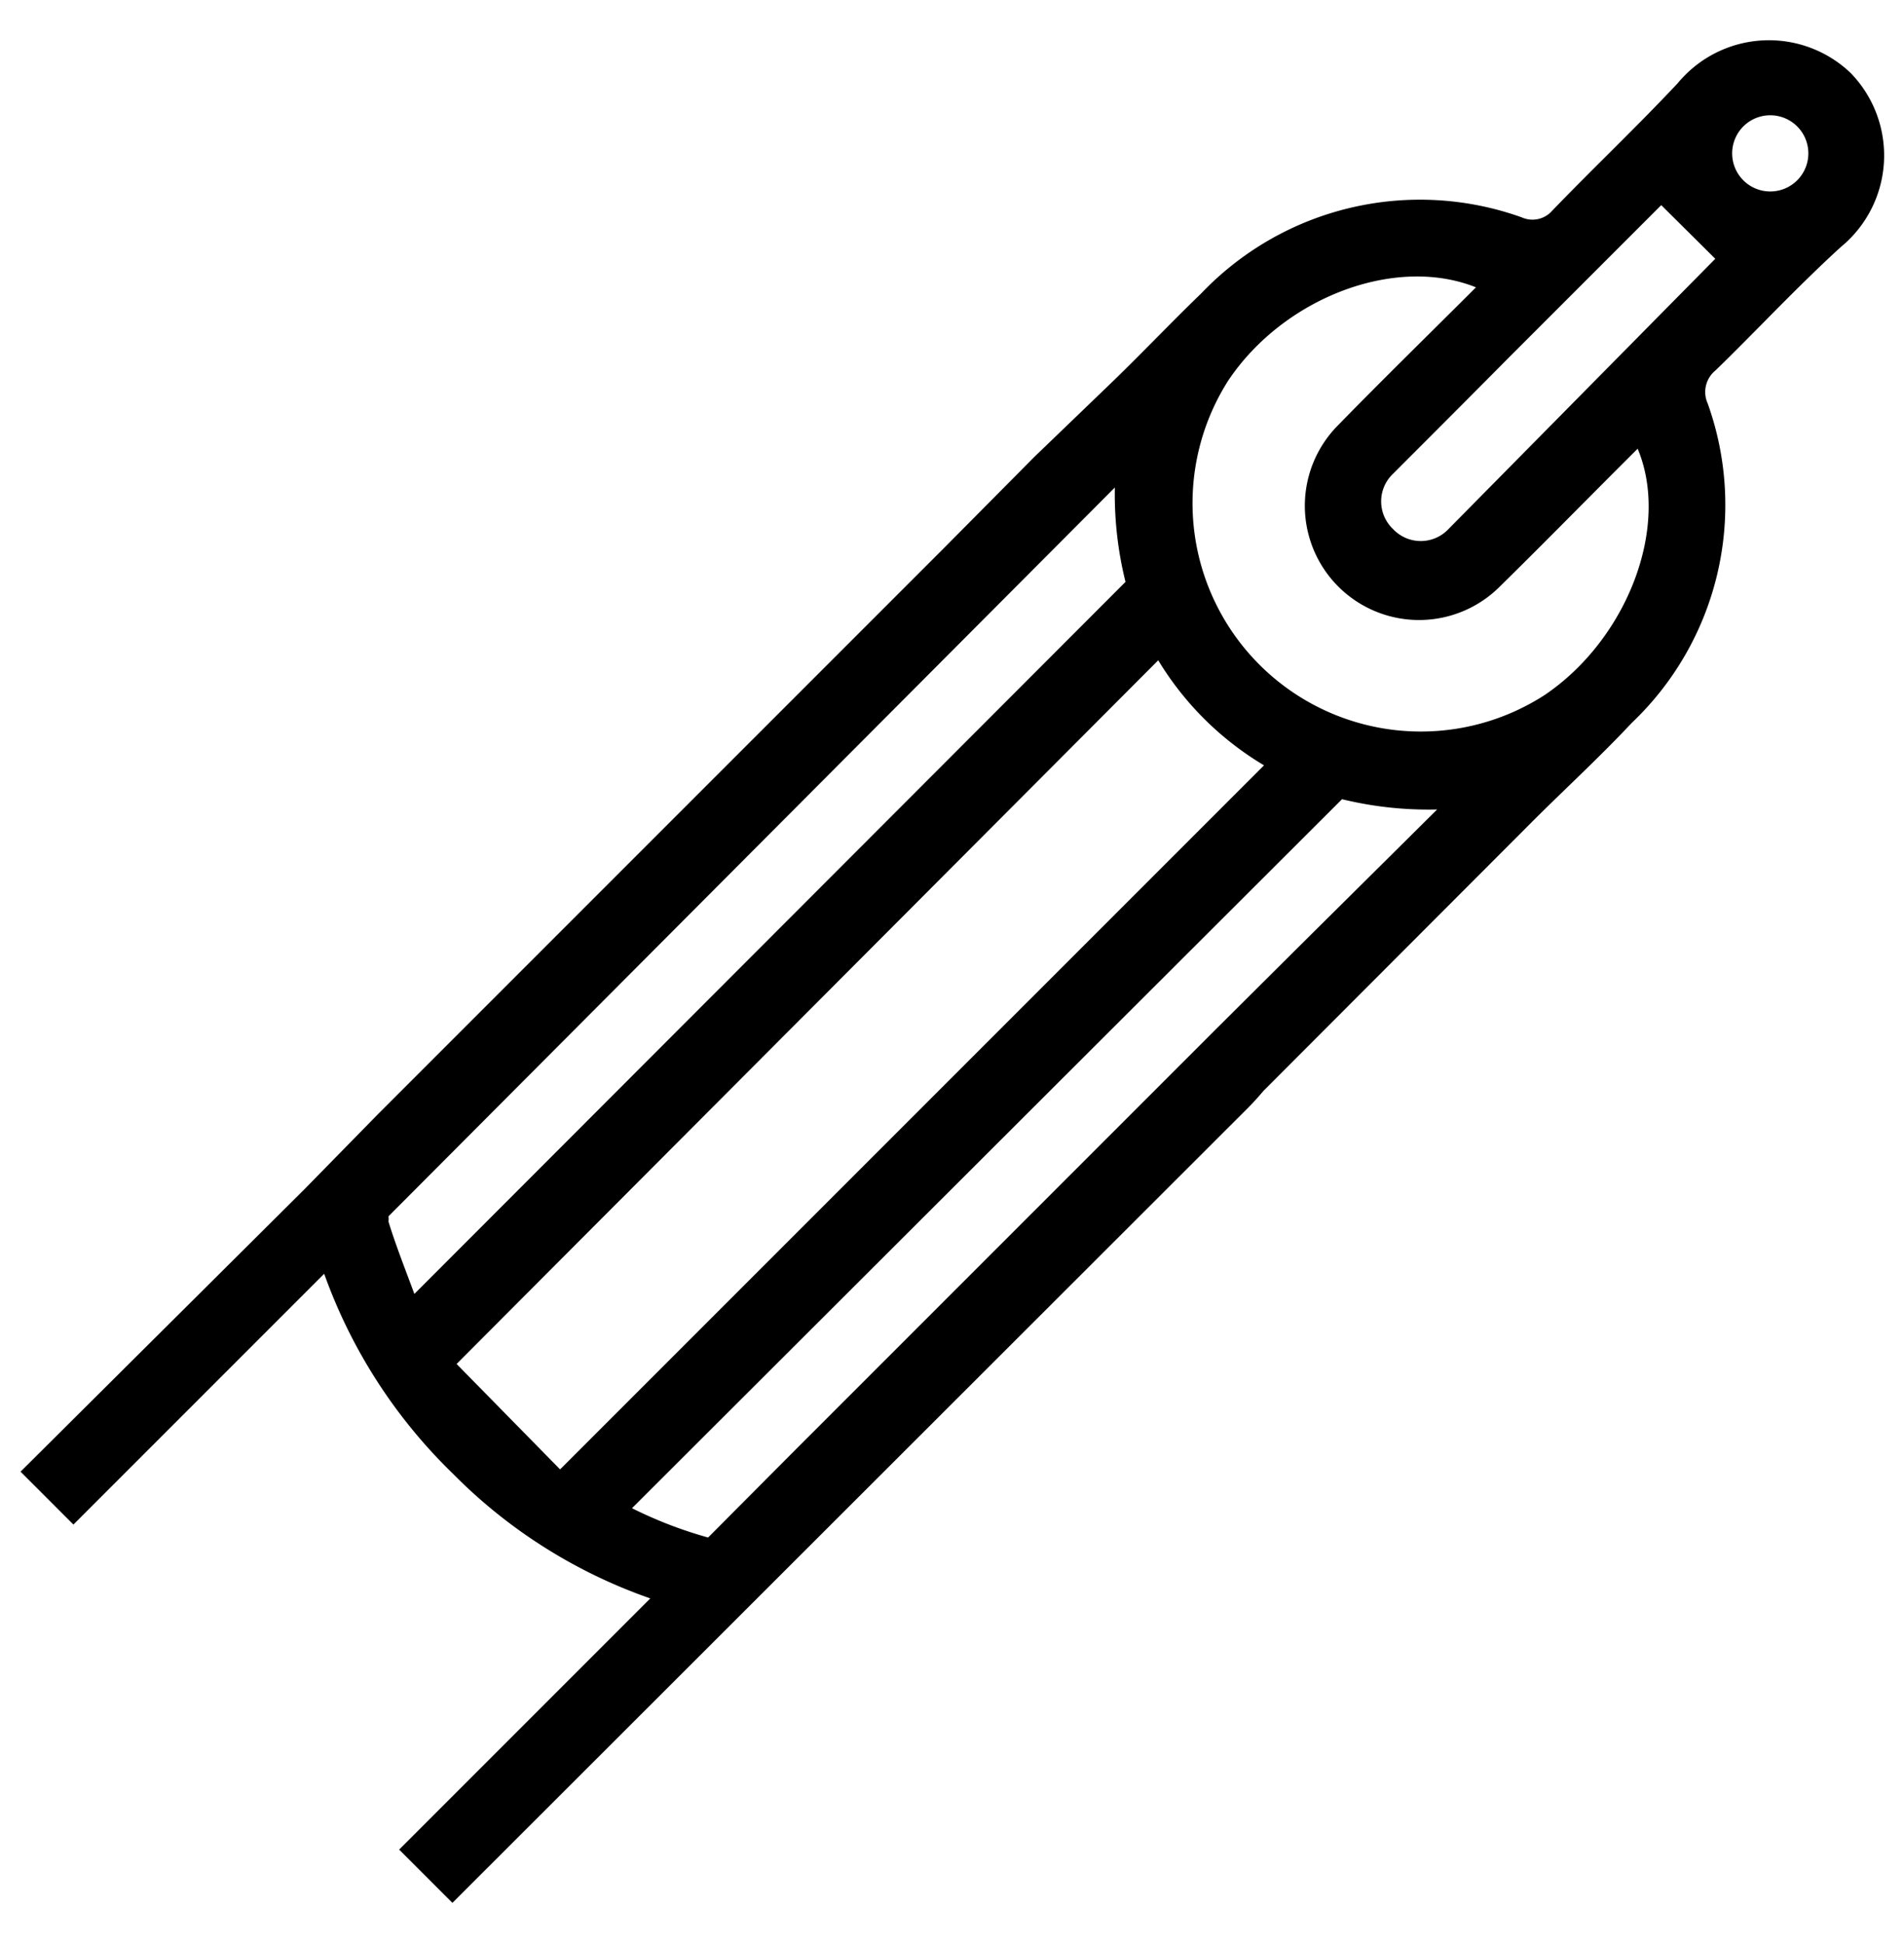 <?xml version="1.0" encoding="utf-8"?>
<svg id="Layer_1" data-name="Layer 1" xmlns="http://www.w3.org/2000/svg" viewBox="0 0 50.04 51.08"><title>SVG</title><path d="M48.64,1.92a3.11,3.11,0,0,0-4.55.27C43,3.35,41.88,4.41,40.8,5.53a.69.69,0,0,1-.81.18,7.94,7.94,0,0,0-8.42,2c-.86.83-1.67,1.69-2.53,2.51L27.19,12,24.8,14.41l-3.34,3.34L9.91,29.3h0L8,31.25.54,38.67l1.39,1.39,6.59-6.59a13.77,13.77,0,0,0,3.38,5.25A13.57,13.57,0,0,0,17.09,42l-6.6,6.6L11.89,50,32.81,29.1c.15-.15.28-.3.4-.44l6.89-6.9C41,20.85,42,19.94,42.88,19a7.9,7.9,0,0,0,2-8.4.73.73,0,0,1,.21-.87c1.1-1.07,2.15-2.2,3.29-3.24A3.11,3.11,0,0,0,48.64,1.92ZM10.89,34c-.25-.68-.49-1.28-.68-1.9a.57.57,0,0,0,0-.14L29.3,12.81a9.53,9.53,0,0,0,.28,2.48h0ZM12,35.84,30.44,17.35a8.1,8.1,0,0,0,2.78,2.76l-18.5,18.5ZM34.08,24.93h0l-2.17,2.16a0,0,0,0,1,0,0l-.51.51h0l-2.3,2.3h0l-3.36,3.36-.07.07-4.86,4.86h0L18.61,40.4a11.13,11.13,0,0,1-2-.77L35.27,21a9.59,9.59,0,0,0,2.5.27Zm6.52-6.67A6,6,0,0,1,32.28,10c1.46-2.18,4.39-3.3,6.51-2.45-1.22,1.22-2.44,2.41-3.62,3.62a3,3,0,0,0,4.25,4.24c1.07-1.05,2.12-2.12,3.18-3.18l.44-.44C43.9,13.84,42.77,16.79,40.6,18.26ZM38.07,13.9a1,1,0,0,1-1.46,0,1,1,0,0,1,0-1.45c1-1,2-2,3.05-3.06l4-4,1.42,1.41Zm9.14-9.14A1,1,0,1,1,45.84,3.3a1,1,0,0,1,1.37,1.46Z"/></svg>
